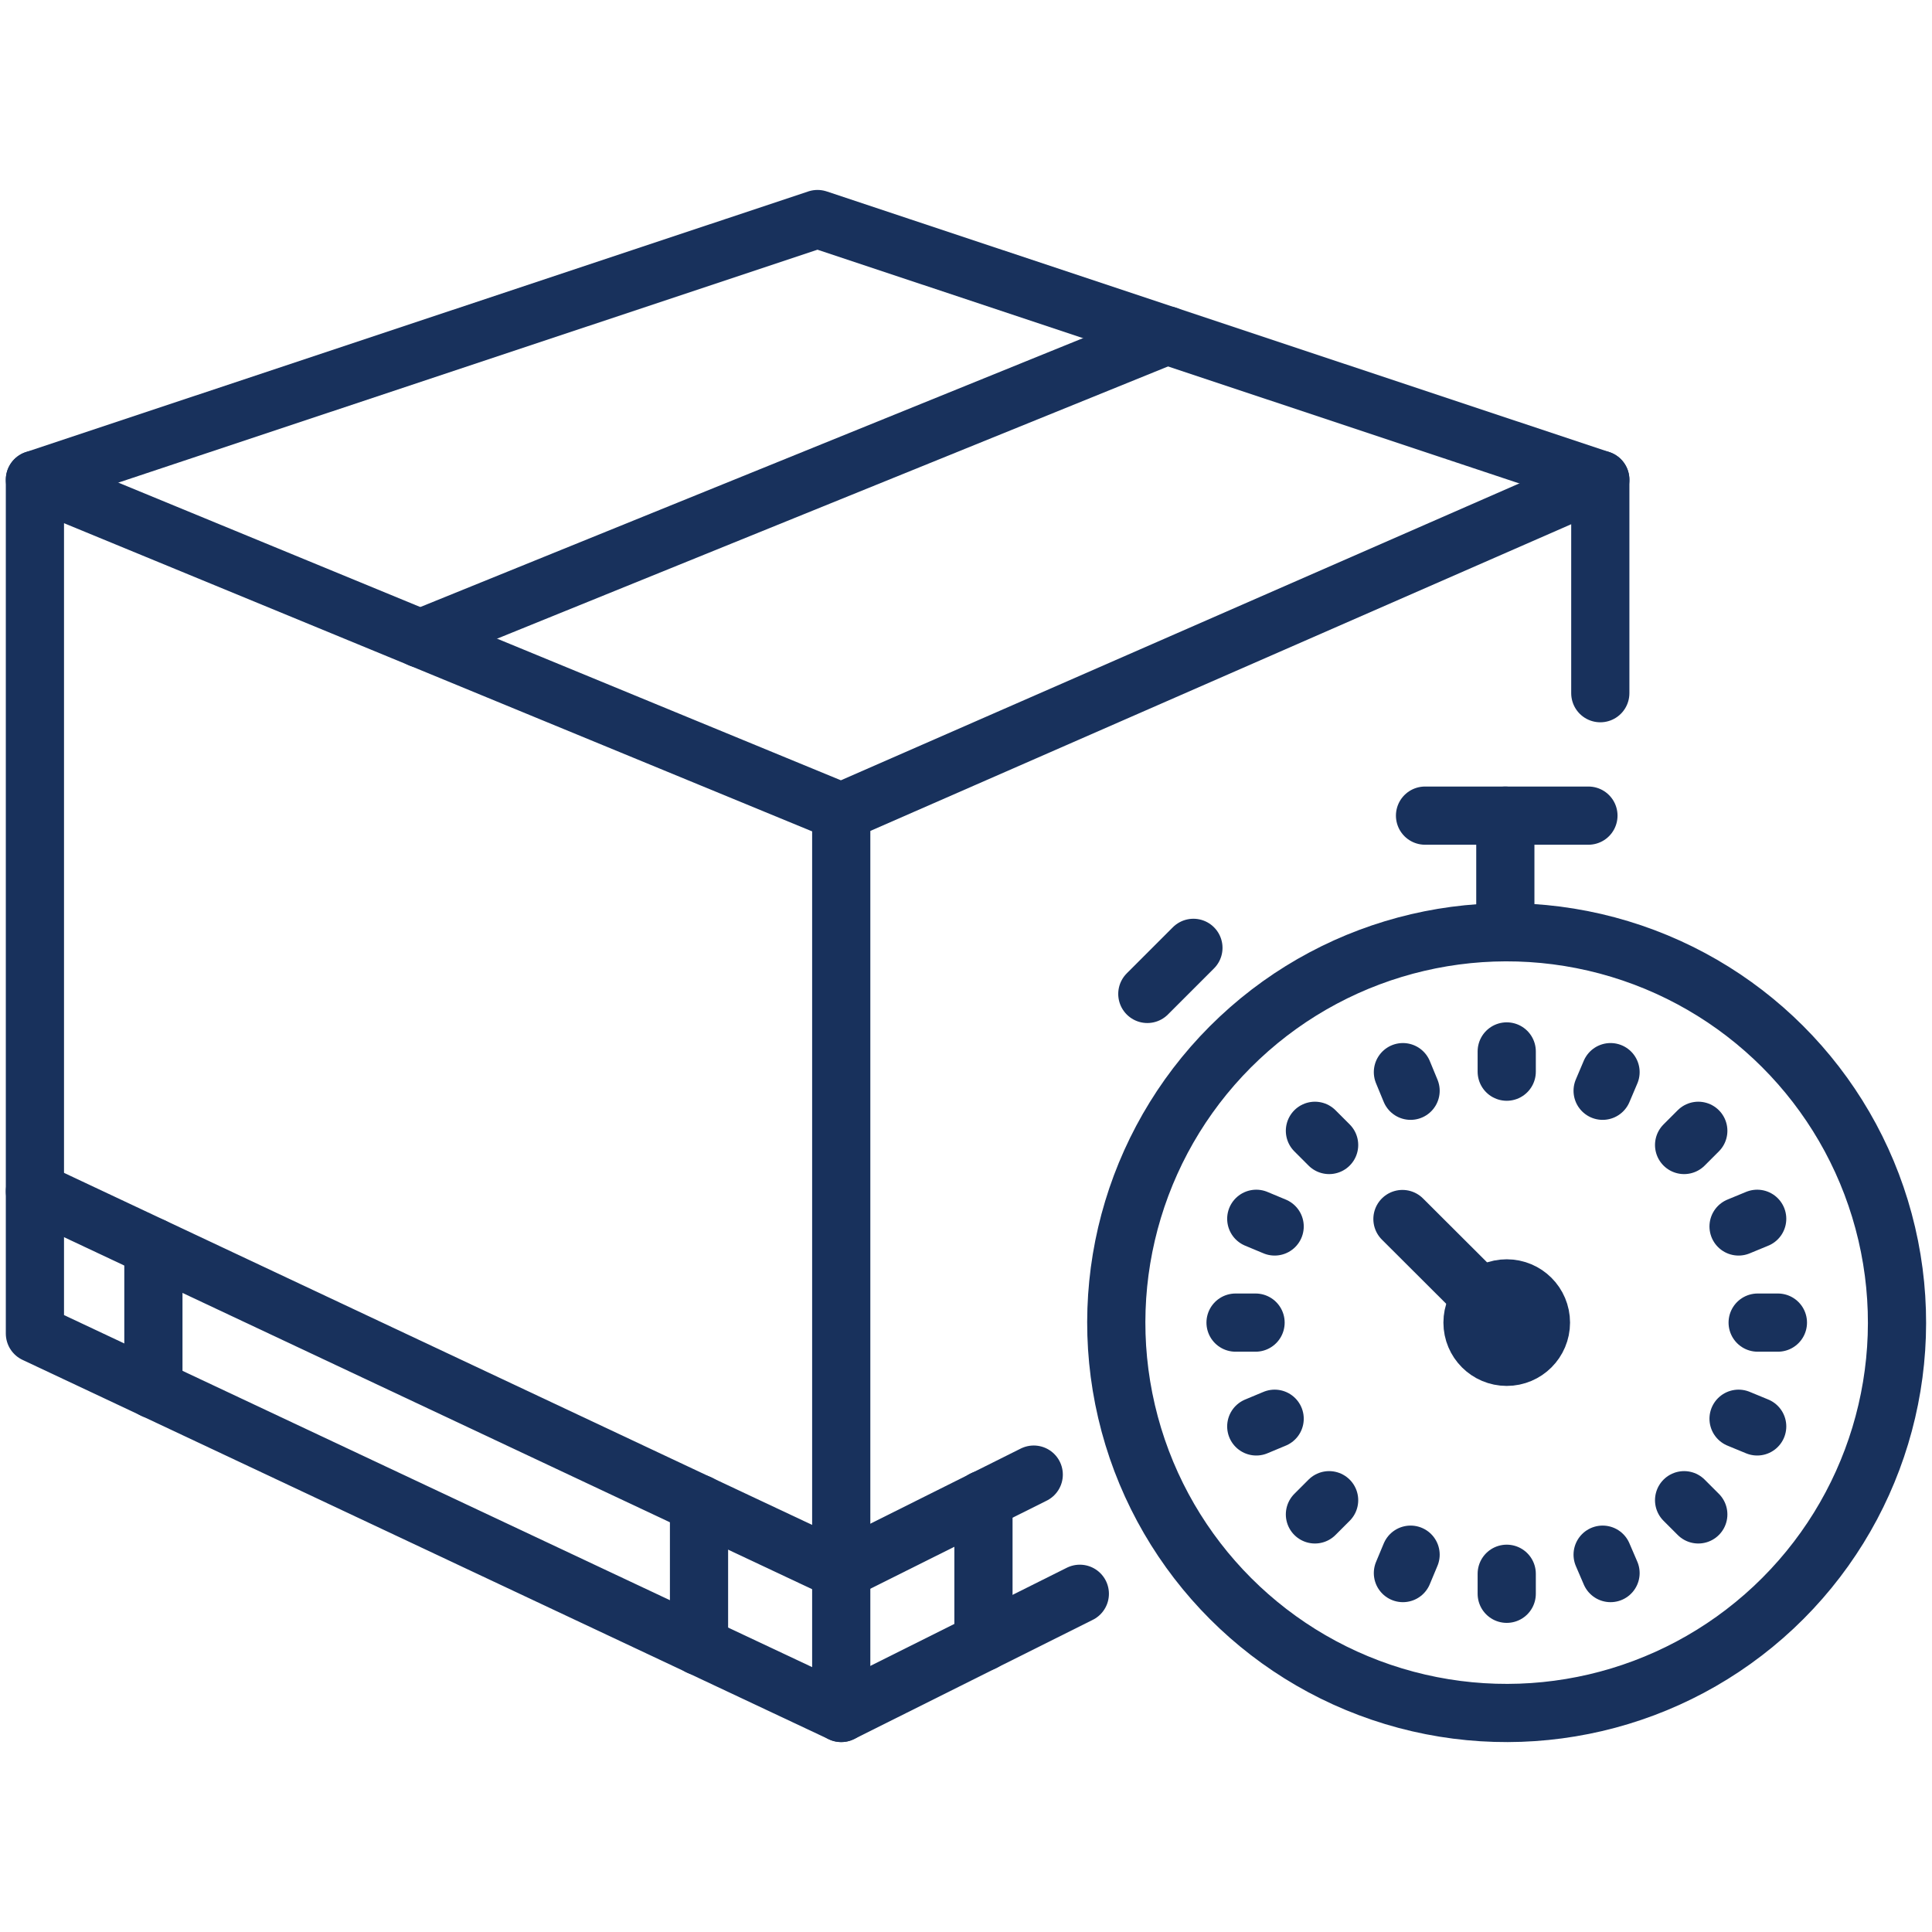 <svg id="Layer_1" data-name="Layer 1" xmlns="http://www.w3.org/2000/svg" viewBox="0 0 83 83"><defs><style>.cls-1{fill:none;stroke:#18315c;stroke-linecap:round;stroke-linejoin:round;stroke-width:2.5px;}</style></defs><title>SCT-ICON-83px</title><line class="cls-1" x1="76.38" y1="56.82" x2="75.51" y2="56.82"/><line class="cls-1" x1="75.49" y1="52.36" x2="74.69" y2="52.69"/><line class="cls-1" x1="75.49" y1="61.28" x2="74.69" y2="60.95"/><circle class="cls-1" cx="64.73" cy="56.82" r="16.77" transform="translate(-11.24 16.23) rotate(-13.16)"/><line class="cls-1" x1="61.22" y1="35.04" x2="68.24" y2="35.04"/><line class="cls-1" x1="64.73" y1="68.47" x2="64.73" y2="67.61"/><line class="cls-1" x1="64.73" y1="46.04" x2="64.73" y2="45.17"/><line class="cls-1" x1="53.94" y1="56.82" x2="53.08" y2="56.82"/><line class="cls-1" x1="72.96" y1="65.06" x2="72.35" y2="64.45"/><line class="cls-1" x1="57.1" y1="49.19" x2="56.49" y2="48.58"/><line class="cls-1" x1="72.96" y1="48.58" x2="72.35" y2="49.19"/><line class="cls-1" x1="57.1" y1="64.45" x2="56.49" y2="65.06"/><line class="cls-1" x1="69.19" y1="67.58" x2="68.85" y2="66.79"/><line class="cls-1" x1="60.6" y1="46.86" x2="60.27" y2="46.06"/><line class="cls-1" x1="54.76" y1="60.95" x2="53.97" y2="61.28"/><line class="cls-1" x1="54.76" y1="52.69" x2="53.97" y2="52.36"/><line class="cls-1" x1="69.19" y1="46.06" x2="68.85" y2="46.86"/><line class="cls-1" x1="60.6" y1="66.79" x2="60.27" y2="67.58"/><line class="cls-1" x1="49.29" y1="42.7" x2="51.27" y2="40.72"/><circle class="cls-1" cx="64.73" cy="56.82" r="1.47"/><polyline class="cls-1" points="46.39 68.47 36.14 73.59 1.5 57.29 1.5 20.61 36.14 34.88 68.75 20.61 68.75 29.78"/><polyline class="cls-1" points="1.5 20.61 35.12 9.41 68.75 20.61"/><line class="cls-1" x1="18.05" y1="27.43" x2="50.14" y2="14.41"/><line class="cls-1" x1="36.14" y1="34.88" x2="36.14" y2="73.59"/><polyline class="cls-1" points="44.41 63.35 36.14 67.48 1.5 51.18"/><line class="cls-1" x1="6.59" y1="59.69" x2="6.59" y2="53.58"/><line class="cls-1" x1="30.03" y1="70.72" x2="30.03" y2="64.6"/><line class="cls-1" x1="42.25" y1="70.54" x2="42.25" y2="64.42"/><line class="cls-1" x1="64.67" y1="35.04" x2="64.67" y2="40.05"/><line class="cls-1" x1="64.67" y1="56.78" x2="60.25" y2="52.37"/></svg>